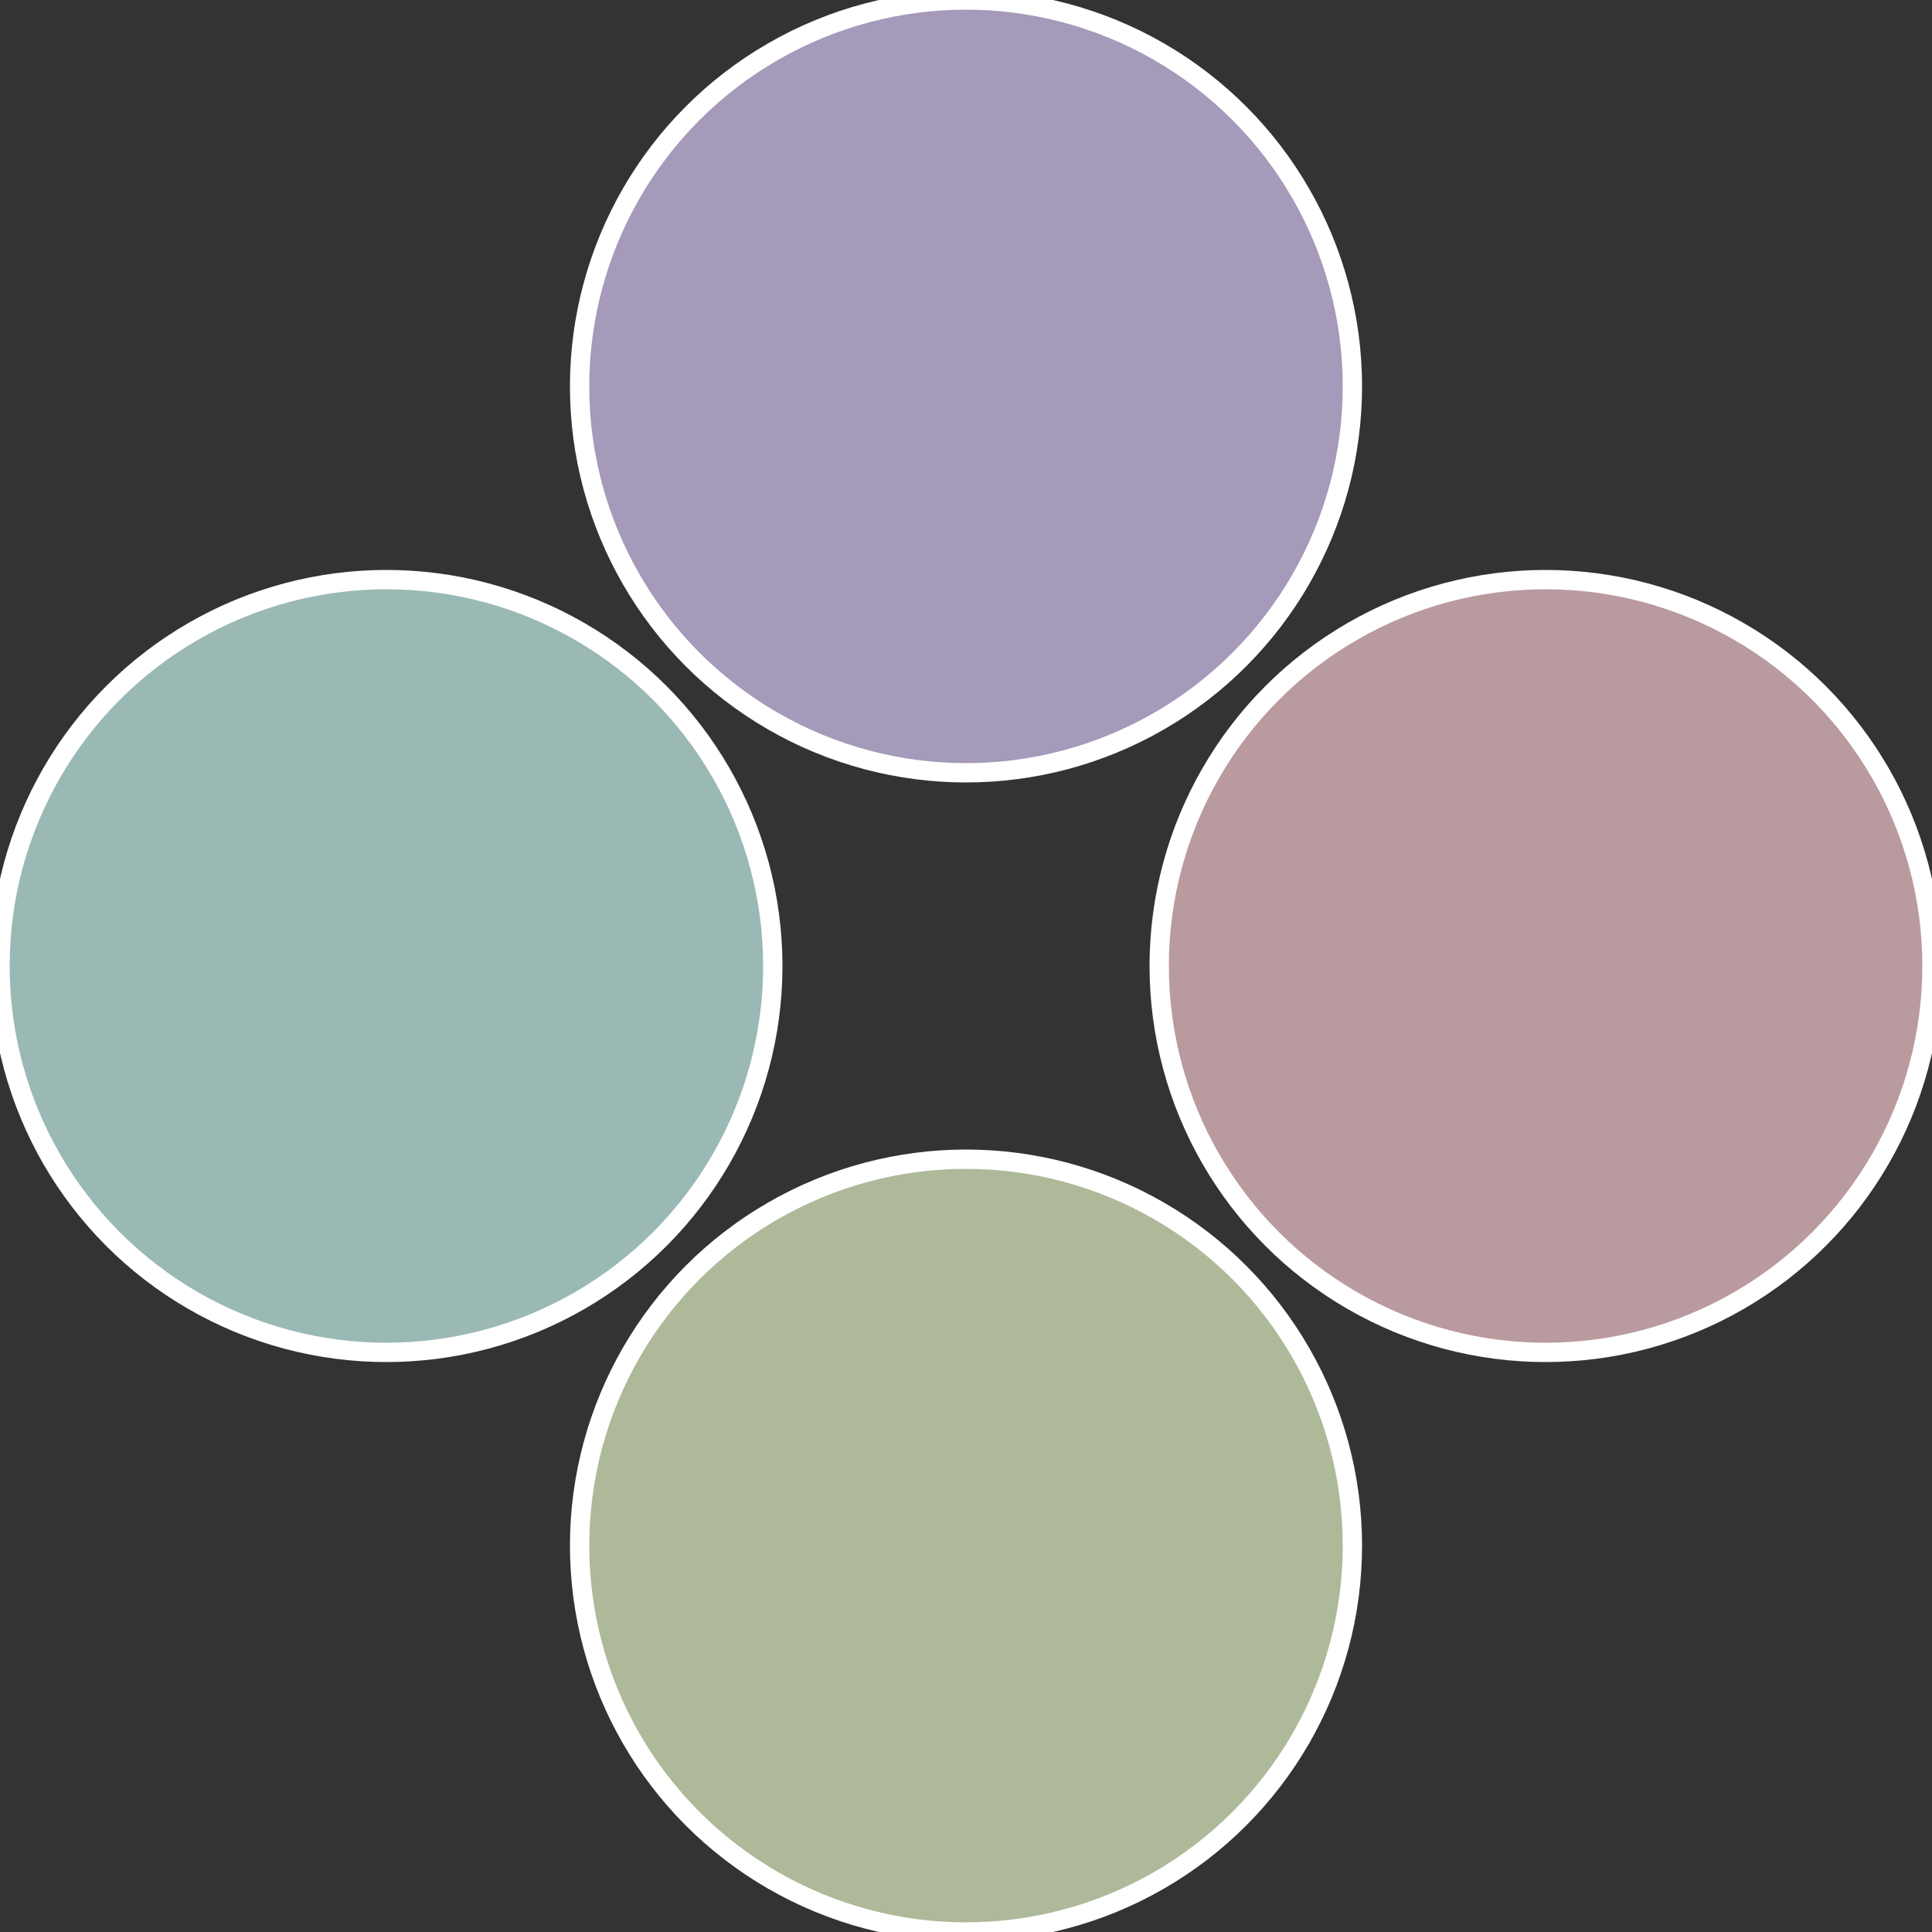 <?xml version="1.0" standalone="no"?>
<svg width="500" height="500" viewBox="-1 -1 2 2" xmlns="http://www.w3.org/2000/svg">
 
                <rect x="-1" y="-1" width="2" height="2" fill="#333333" stroke="none"/>
 
                <circle cx="0.6" cy="0" r="0.4" fill="#b99a9e" stroke="#fff" stroke-width="1%" />
             
                <circle cx="3.6739403974421E-17" cy="0.6" r="0.4" fill="#aeb99a" stroke="#fff" stroke-width="1%" />
             
                <circle cx="-0.6" cy="7.3478807948841E-17" r="0.4" fill="#9ab9b5" stroke="#fff" stroke-width="1%" />
             
                <circle cx="-1.1021821192326E-16" cy="-0.6" r="0.4" fill="#a59ab9" stroke="#fff" stroke-width="1%" />
            </svg>
